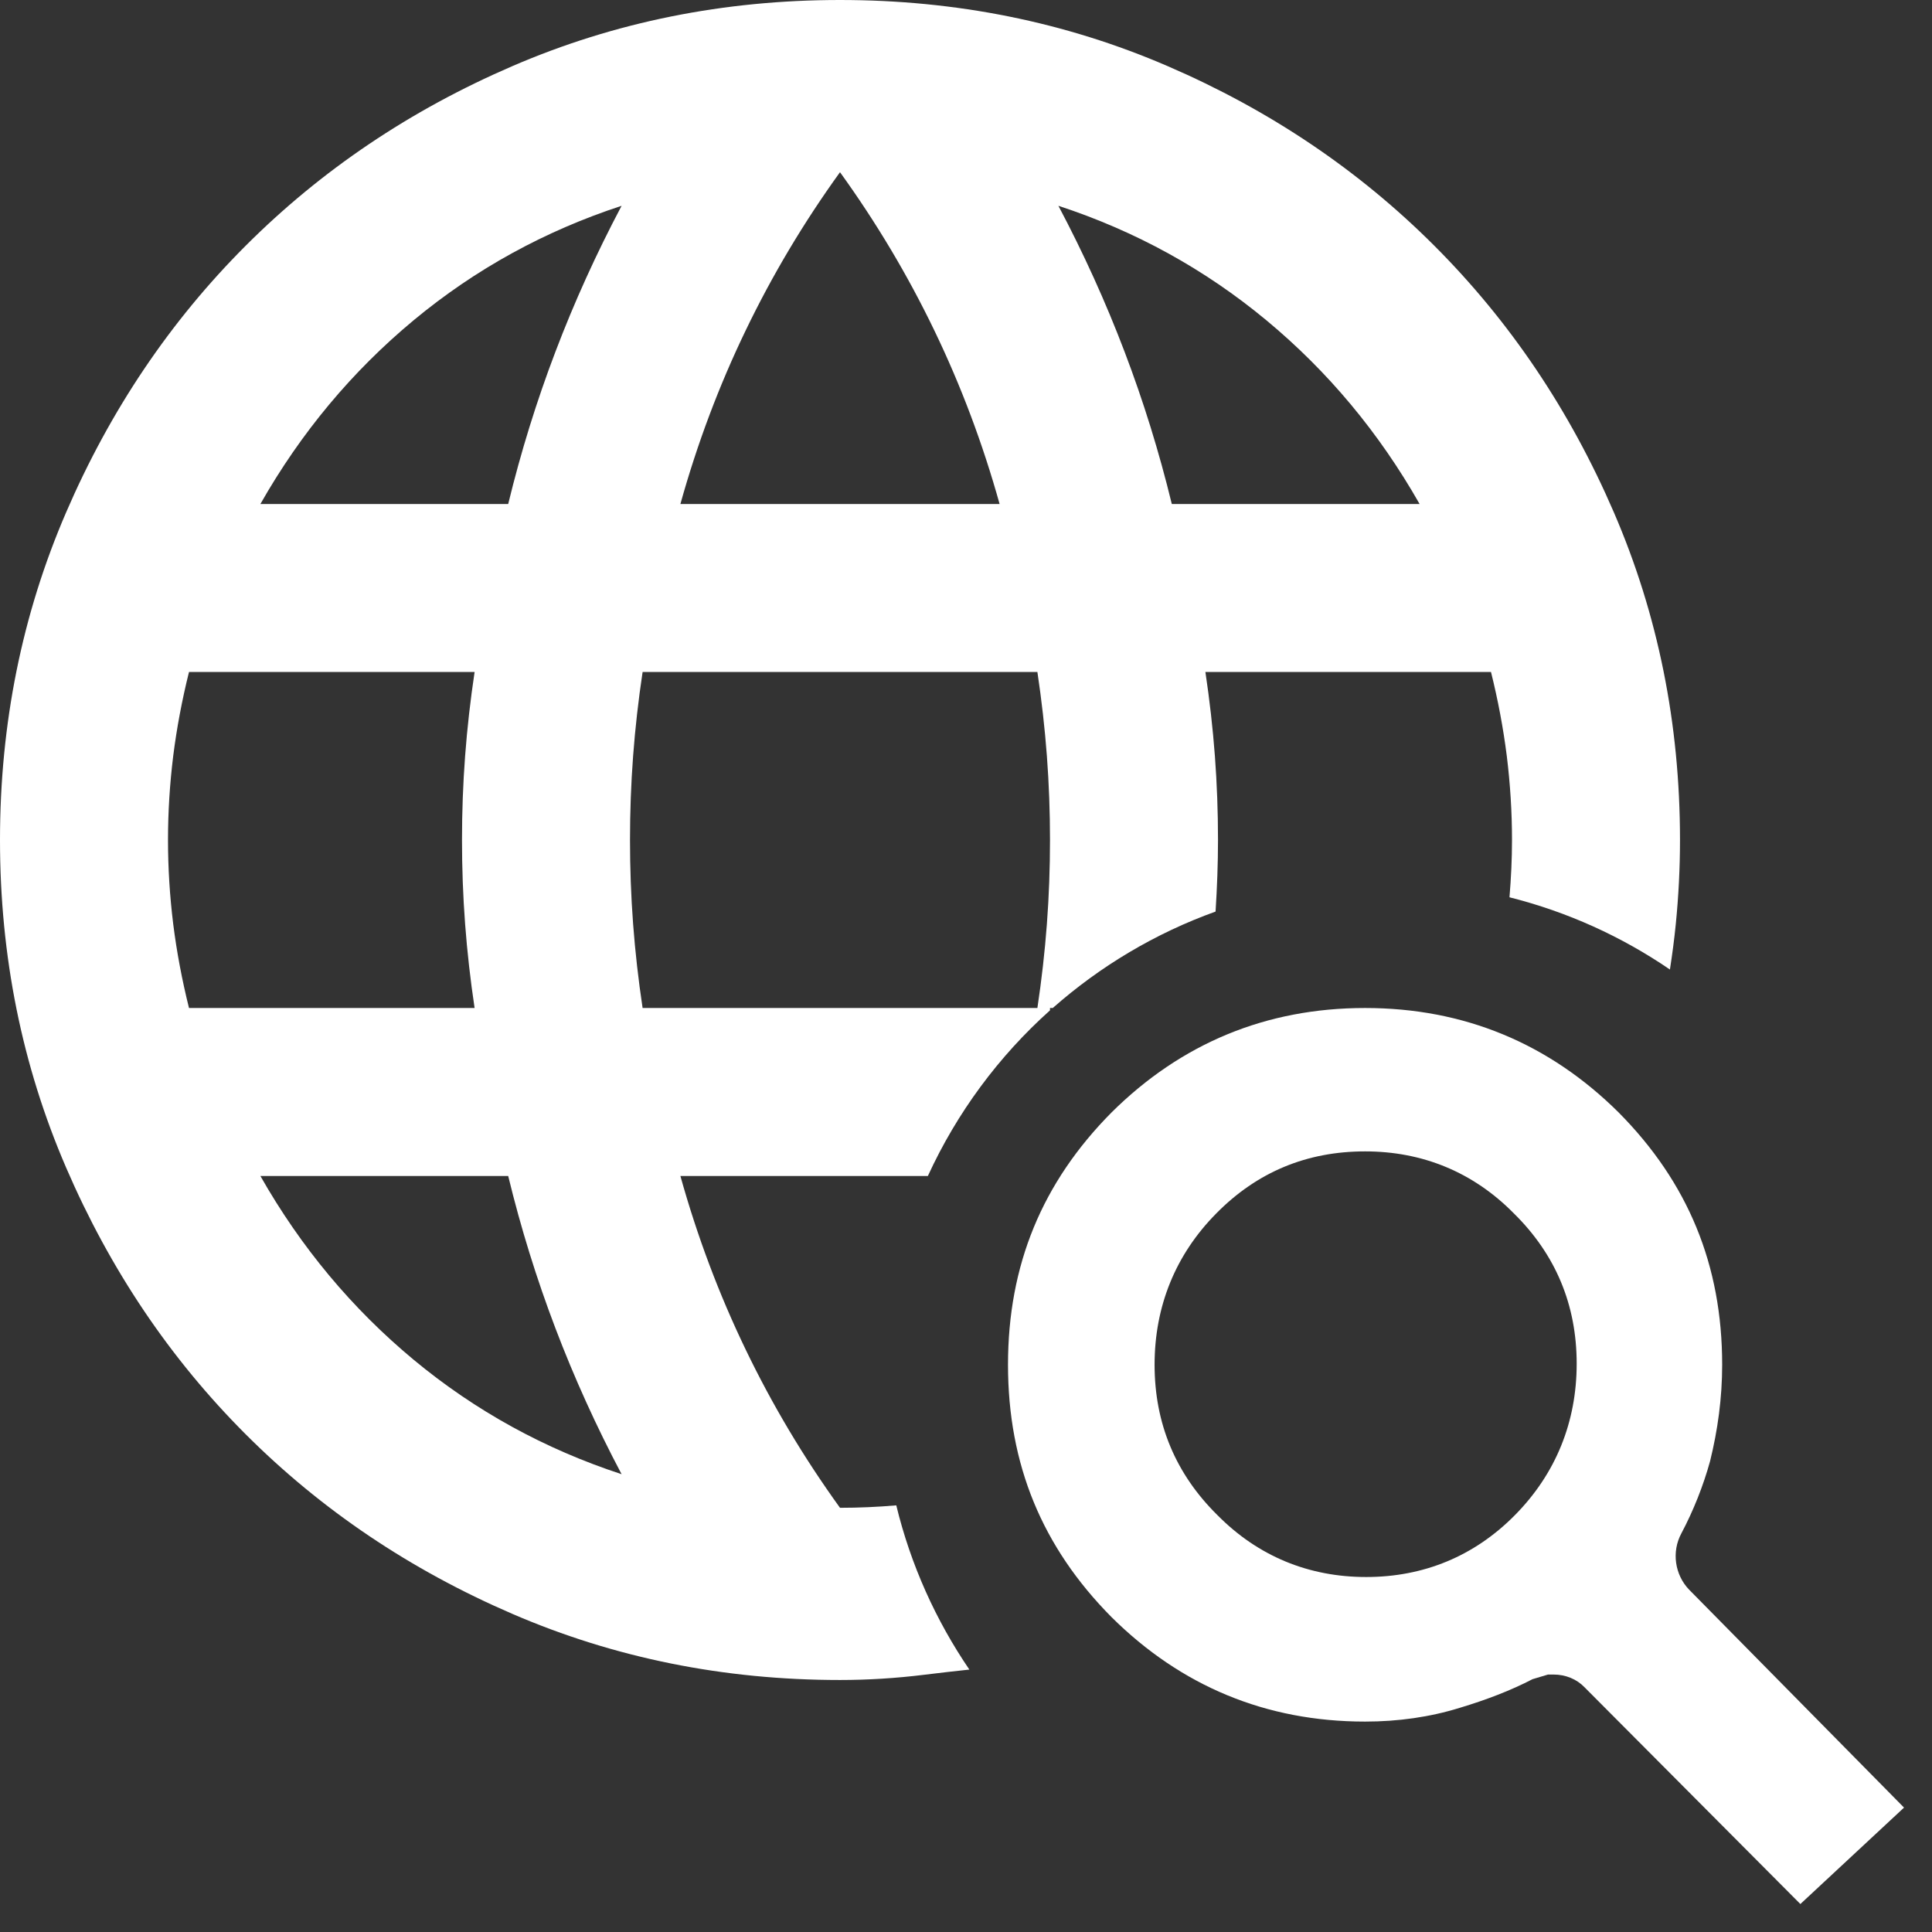 <?xml version="1.0" encoding="UTF-8"?>
<svg xmlns="http://www.w3.org/2000/svg" width="23" height="23" viewBox="0 0 23 23" fill="none">
  <rect x="0" y="0" width="23" height="23" fill="#333333" stroke="none"/>
  <path fill-rule="evenodd" clip-rule="evenodd" d="M18.862 20.085C18.77 19.99 18.639 19.935 18.494 19.935H18.429L18.245 19.99C17.983 20.126 17.694 20.236 17.379 20.331C17.025 20.441 16.645 20.495 16.251 20.495C15.07 20.495 14.06 20.072 13.233 19.252C12.407 18.419 12 17.436 12 16.247C12 15.059 12.407 14.076 13.233 13.243C14.06 12.423 15.07 12 16.251 12C17.432 12 18.442 12.423 19.269 13.243C20.095 14.076 20.502 15.059 20.502 16.247C20.502 16.644 20.449 17.026 20.358 17.395C20.279 17.682 20.161 17.982 20.016 18.255C19.898 18.474 19.938 18.747 20.108 18.924L22.667 21.519L21.433 22.667L18.862 20.085ZM16.251 13.707C15.556 13.707 14.965 13.953 14.48 14.445C13.994 14.936 13.745 15.551 13.745 16.247C13.745 16.944 13.994 17.545 14.493 18.037C14.978 18.528 15.582 18.774 16.264 18.774C16.946 18.774 17.55 18.528 18.035 18.037C18.521 17.545 18.77 16.93 18.77 16.234C18.77 15.537 18.521 14.936 18.022 14.445C17.537 13.953 16.933 13.707 16.251 13.707Z" fill="white"></path>
  <path d="M12.35 12C12.4 11.667 12.438 11.333 12.463 11C12.488 10.667 12.5 10.333 12.5 10C12.5 9.667 12.488 9.333 12.463 9C12.438 8.667 12.4 8.333 12.35 8H7.65C7.6 8.333 7.562 8.667 7.537 9C7.512 9.333 7.5 9.667 7.5 10C7.5 10.333 7.512 10.667 7.537 11C7.562 11.333 7.6 11.667 7.65 12H12.35ZM3.1 14C3.583 14.85 4.192 15.579 4.925 16.188C5.658 16.796 6.484 17.25 7.4 17.55C7.1 16.983 6.837 16.404 6.612 15.812C6.387 15.221 6.2 14.617 6.05 14H3.1ZM2.25 8C2.167 8.333 2.104 8.667 2.062 9C2.021 9.333 2 9.667 2 10C2 10.333 2.021 10.667 2.062 11C2.104 11.333 2.167 11.667 2.25 12H5.65C5.6 11.667 5.562 11.333 5.537 11C5.512 10.667 5.5 10.333 5.5 10C5.5 9.667 5.512 9.333 5.537 9C5.562 8.667 5.6 8.333 5.65 8H2.25ZM7.4 2.45C6.484 2.75 5.658 3.204 4.925 3.812C4.192 4.421 3.583 5.15 3.1 6H6.05C6.2 5.383 6.387 4.779 6.612 4.188C6.837 3.596 7.1 3.017 7.4 2.45ZM10 2.05C9.567 2.65 9.192 3.279 8.875 3.938C8.558 4.596 8.3 5.283 8.1 6H11.9C11.7 5.283 11.442 4.596 11.125 3.938C10.808 3.279 10.433 2.65 10 2.05ZM12.6 2.45C12.9 3.017 13.163 3.596 13.388 4.188C13.613 4.779 13.8 5.383 13.95 6H16.9C16.417 5.15 15.809 4.421 15.075 3.812C14.342 3.204 13.516 2.75 12.6 2.45ZM12.5 12.028C11.889 12.575 11.392 13.246 11.046 14H8.1C8.3 14.717 8.558 15.404 8.875 16.062C9.192 16.721 9.567 17.35 10 17.95C10.223 17.95 10.447 17.94 10.67 17.921C10.842 18.63 11.141 19.29 11.54 19.876C11.36 19.896 11.18 19.915 11 19.938C10.667 19.979 10.333 20 10 20C8.617 20 7.316 19.738 6.1 19.213C4.883 18.688 3.825 17.975 2.925 17.075C2.025 16.175 1.312 15.117 0.787 13.9C0.262 12.684 4.02156e-08 11.383 0 10C0 8.617 0.262 7.316 0.787 6.1C1.312 4.883 2.025 3.825 2.925 2.925C3.825 2.025 4.883 1.312 6.1 0.787C7.316 0.262 8.617 0 10 0C11.383 4.02152e-08 12.684 0.262 13.9 0.787C15.117 1.312 16.175 2.025 17.075 2.925C17.975 3.825 18.688 4.883 19.213 6.1C19.738 7.316 20 8.617 20 10C20 10.333 19.983 10.667 19.95 11C19.932 11.181 19.908 11.361 19.88 11.542C19.307 11.15 18.662 10.856 17.97 10.682C17.989 10.454 18 10.227 18 10C18 9.667 17.979 9.333 17.938 9C17.896 8.667 17.833 8.333 17.75 8H14.35C14.4 8.333 14.438 8.667 14.463 9C14.488 9.333 14.5 9.667 14.5 10C14.5 10.284 14.489 10.568 14.471 10.852C13.751 11.111 13.095 11.504 12.533 12H12.5V12.028Z" fill="white"></path>
</svg>

